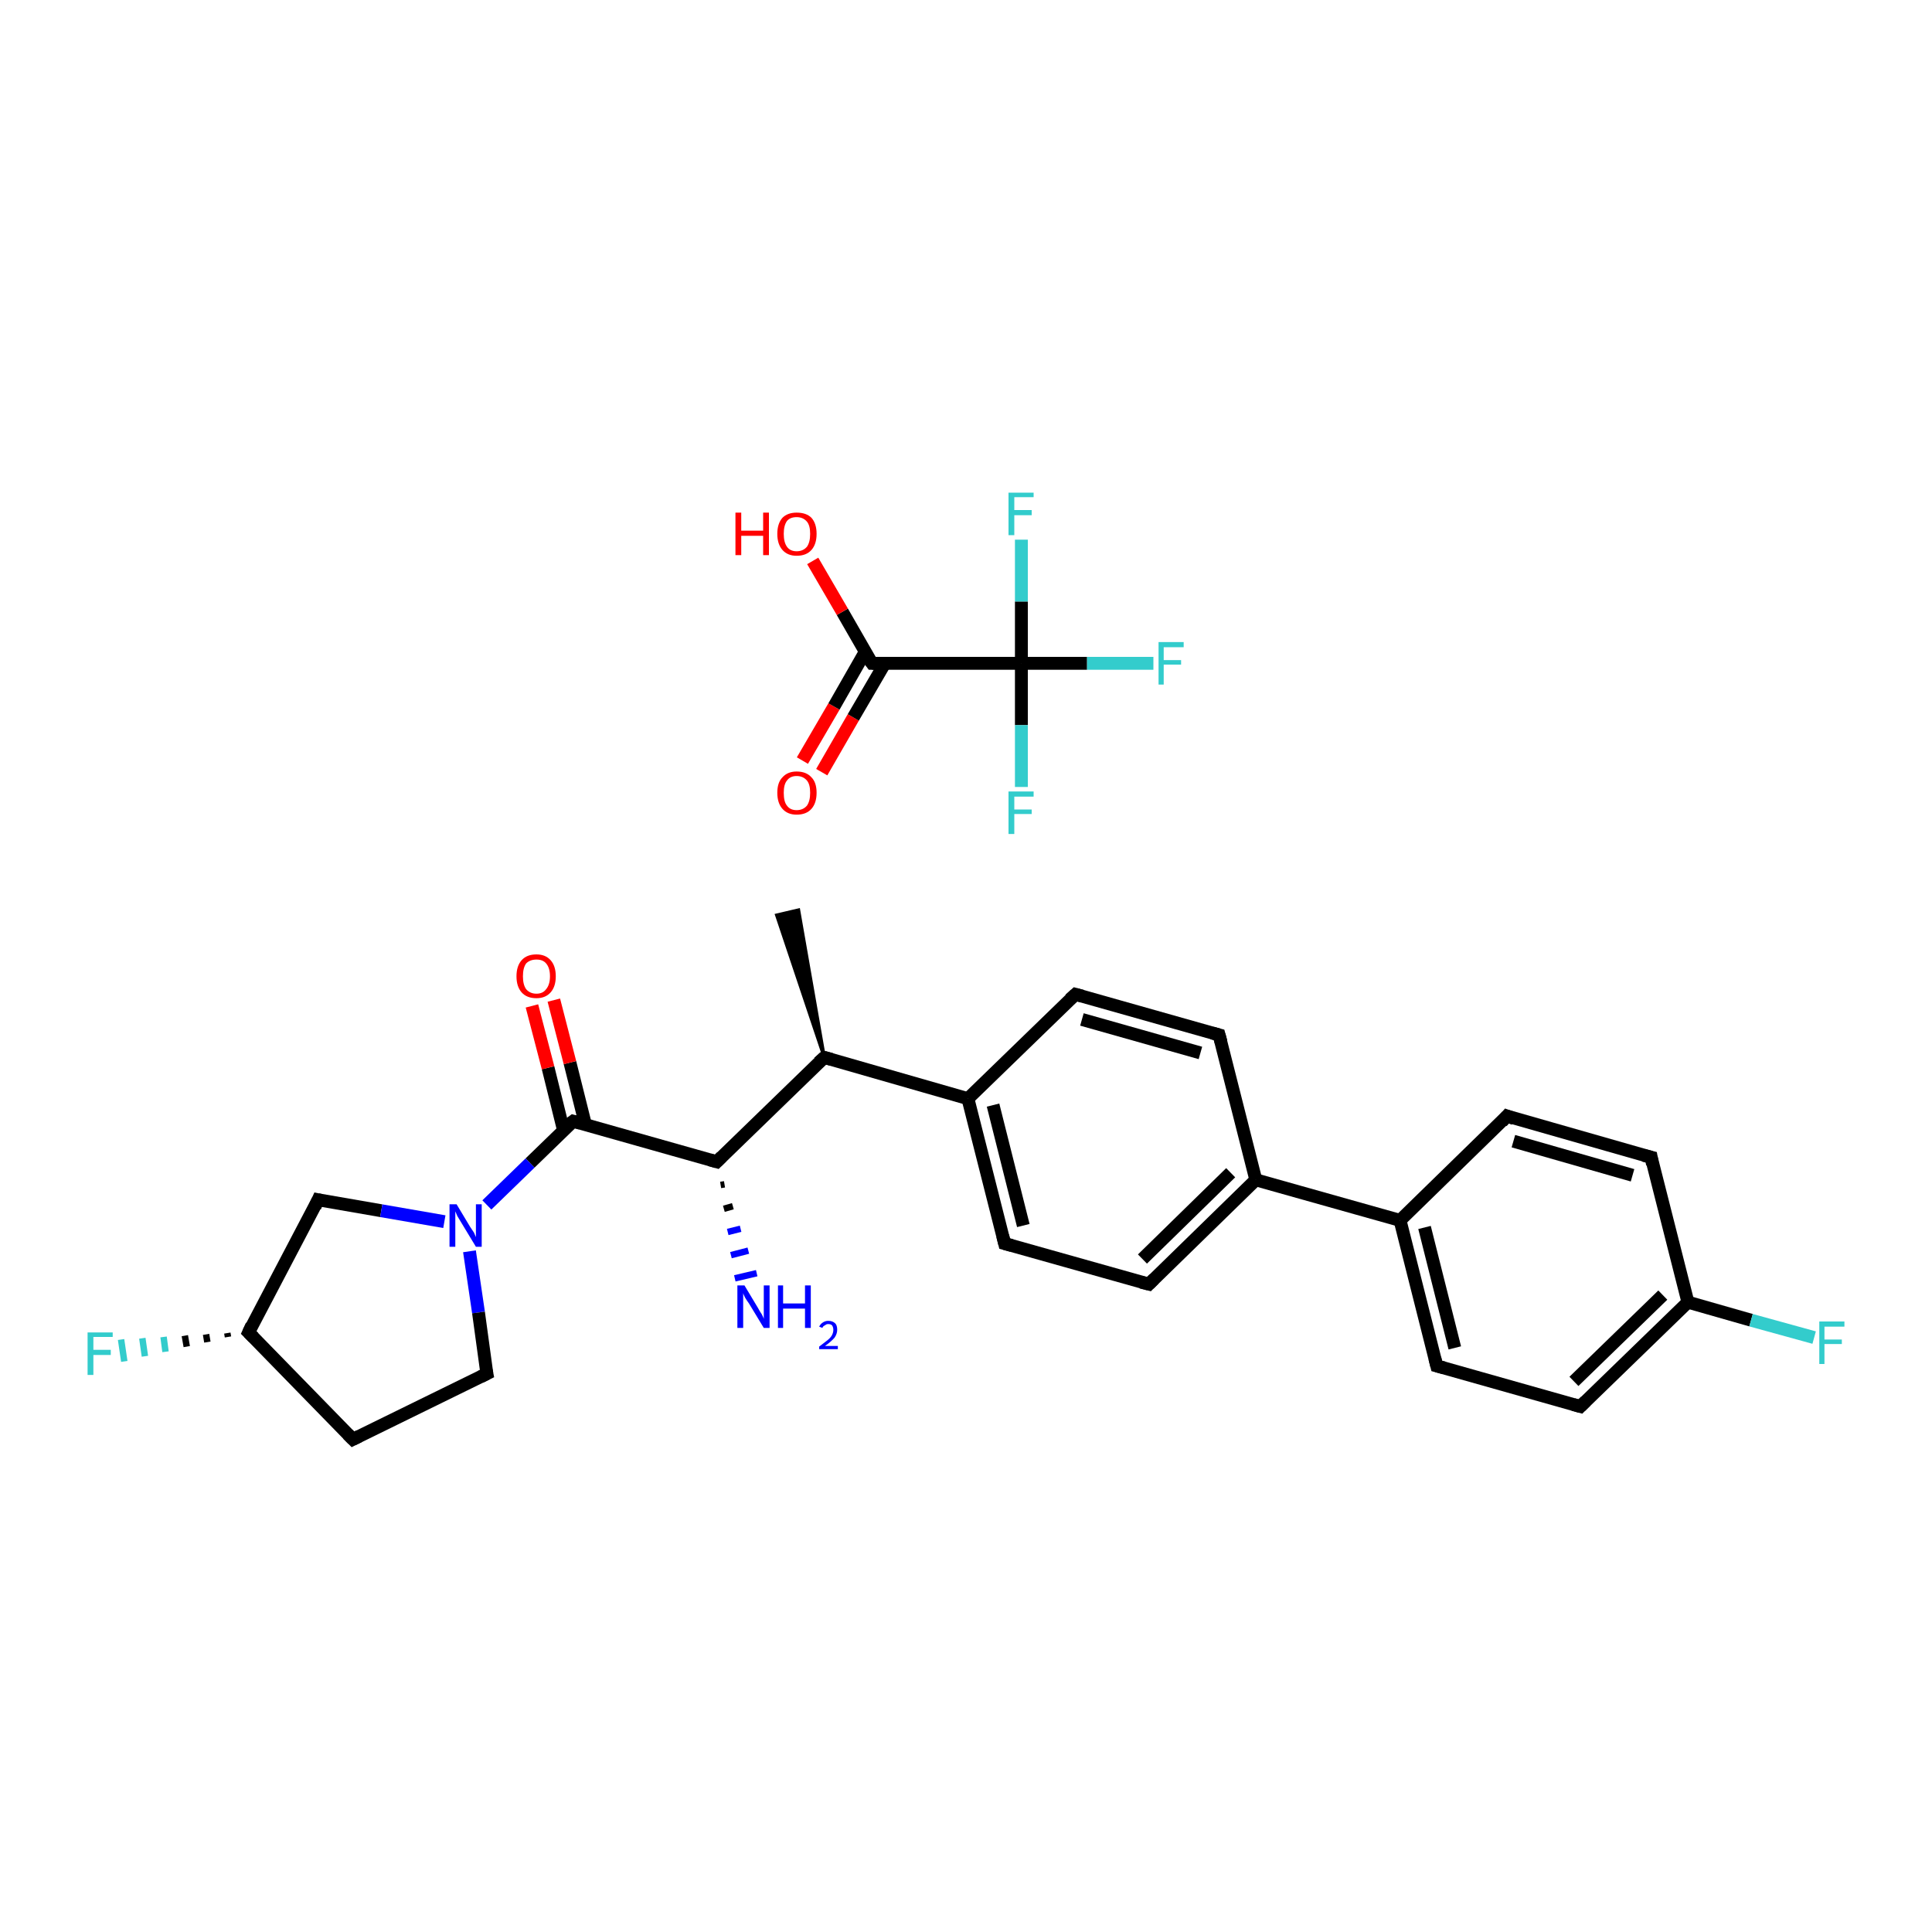 <?xml version='1.0' encoding='iso-8859-1'?>
<svg version='1.1' baseProfile='full'
              xmlns='http://www.w3.org/2000/svg'
                      xmlns:rdkit='http://www.rdkit.org/xml'
                      xmlns:xlink='http://www.w3.org/1999/xlink'
                  xml:space='preserve'
width='300px' height='300px' viewBox='0 0 300 300'>
<!-- END OF HEADER -->
<rect style='opacity:1.0;fill:#FFFFFF;stroke:none' width='300.0' height='300.0' x='0.0' y='0.0'> </rect>
<path class='bond-0 atom-1 atom-0' d='M 128.0,164.2 L 120.6,142.1 L 124.0,141.3 Z' style='fill:#000000;fill-rule:evenodd;fill-opacity:1;stroke:#000000;stroke-width:0.5px;stroke-linecap:butt;stroke-linejoin:miter;stroke-opacity:1;' />
<path class='bond-1 atom-1 atom-2' d='M 128.0,164.2 L 150.3,170.6' style='fill:none;fill-rule:evenodd;stroke:#000000;stroke-width:2.0px;stroke-linecap:butt;stroke-linejoin:miter;stroke-opacity:1' />
<path class='bond-2 atom-2 atom-3' d='M 150.3,170.6 L 156.0,193.1' style='fill:none;fill-rule:evenodd;stroke:#000000;stroke-width:2.0px;stroke-linecap:butt;stroke-linejoin:miter;stroke-opacity:1' />
<path class='bond-2 atom-2 atom-3' d='M 154.2,171.6 L 158.9,190.3' style='fill:none;fill-rule:evenodd;stroke:#000000;stroke-width:2.0px;stroke-linecap:butt;stroke-linejoin:miter;stroke-opacity:1' />
<path class='bond-3 atom-3 atom-4' d='M 156.0,193.1 L 178.4,199.4' style='fill:none;fill-rule:evenodd;stroke:#000000;stroke-width:2.0px;stroke-linecap:butt;stroke-linejoin:miter;stroke-opacity:1' />
<path class='bond-4 atom-4 atom-5' d='M 178.4,199.4 L 195.0,183.2' style='fill:none;fill-rule:evenodd;stroke:#000000;stroke-width:2.0px;stroke-linecap:butt;stroke-linejoin:miter;stroke-opacity:1' />
<path class='bond-4 atom-4 atom-5' d='M 177.4,195.5 L 191.1,182.1' style='fill:none;fill-rule:evenodd;stroke:#000000;stroke-width:2.0px;stroke-linecap:butt;stroke-linejoin:miter;stroke-opacity:1' />
<path class='bond-5 atom-5 atom-6' d='M 195.0,183.2 L 217.4,189.5' style='fill:none;fill-rule:evenodd;stroke:#000000;stroke-width:2.0px;stroke-linecap:butt;stroke-linejoin:miter;stroke-opacity:1' />
<path class='bond-6 atom-6 atom-7' d='M 217.4,189.5 L 223.1,212.1' style='fill:none;fill-rule:evenodd;stroke:#000000;stroke-width:2.0px;stroke-linecap:butt;stroke-linejoin:miter;stroke-opacity:1' />
<path class='bond-6 atom-6 atom-7' d='M 221.2,190.6 L 225.9,209.3' style='fill:none;fill-rule:evenodd;stroke:#000000;stroke-width:2.0px;stroke-linecap:butt;stroke-linejoin:miter;stroke-opacity:1' />
<path class='bond-7 atom-7 atom-8' d='M 223.1,212.1 L 245.4,218.4' style='fill:none;fill-rule:evenodd;stroke:#000000;stroke-width:2.0px;stroke-linecap:butt;stroke-linejoin:miter;stroke-opacity:1' />
<path class='bond-8 atom-8 atom-9' d='M 245.4,218.4 L 262.1,202.2' style='fill:none;fill-rule:evenodd;stroke:#000000;stroke-width:2.0px;stroke-linecap:butt;stroke-linejoin:miter;stroke-opacity:1' />
<path class='bond-8 atom-8 atom-9' d='M 244.4,214.5 L 258.2,201.1' style='fill:none;fill-rule:evenodd;stroke:#000000;stroke-width:2.0px;stroke-linecap:butt;stroke-linejoin:miter;stroke-opacity:1' />
<path class='bond-9 atom-9 atom-10' d='M 262.1,202.2 L 271.9,205.0' style='fill:none;fill-rule:evenodd;stroke:#000000;stroke-width:2.0px;stroke-linecap:butt;stroke-linejoin:miter;stroke-opacity:1' />
<path class='bond-9 atom-9 atom-10' d='M 271.9,205.0 L 281.7,207.7' style='fill:none;fill-rule:evenodd;stroke:#33CCCC;stroke-width:2.0px;stroke-linecap:butt;stroke-linejoin:miter;stroke-opacity:1' />
<path class='bond-10 atom-9 atom-11' d='M 262.1,202.2 L 256.4,179.7' style='fill:none;fill-rule:evenodd;stroke:#000000;stroke-width:2.0px;stroke-linecap:butt;stroke-linejoin:miter;stroke-opacity:1' />
<path class='bond-11 atom-11 atom-12' d='M 256.4,179.7 L 234.0,173.3' style='fill:none;fill-rule:evenodd;stroke:#000000;stroke-width:2.0px;stroke-linecap:butt;stroke-linejoin:miter;stroke-opacity:1' />
<path class='bond-11 atom-11 atom-12' d='M 253.5,182.5 L 235.0,177.2' style='fill:none;fill-rule:evenodd;stroke:#000000;stroke-width:2.0px;stroke-linecap:butt;stroke-linejoin:miter;stroke-opacity:1' />
<path class='bond-12 atom-5 atom-13' d='M 195.0,183.2 L 189.3,160.7' style='fill:none;fill-rule:evenodd;stroke:#000000;stroke-width:2.0px;stroke-linecap:butt;stroke-linejoin:miter;stroke-opacity:1' />
<path class='bond-13 atom-13 atom-14' d='M 189.3,160.7 L 167.0,154.4' style='fill:none;fill-rule:evenodd;stroke:#000000;stroke-width:2.0px;stroke-linecap:butt;stroke-linejoin:miter;stroke-opacity:1' />
<path class='bond-13 atom-13 atom-14' d='M 186.4,163.5 L 168.0,158.3' style='fill:none;fill-rule:evenodd;stroke:#000000;stroke-width:2.0px;stroke-linecap:butt;stroke-linejoin:miter;stroke-opacity:1' />
<path class='bond-14 atom-1 atom-15' d='M 128.0,164.2 L 111.3,180.4' style='fill:none;fill-rule:evenodd;stroke:#000000;stroke-width:2.0px;stroke-linecap:butt;stroke-linejoin:miter;stroke-opacity:1' />
<path class='bond-15 atom-15 atom-16' d='M 112.5,183.9 L 111.9,184.0' style='fill:none;fill-rule:evenodd;stroke:#000000;stroke-width:1.0px;stroke-linecap:butt;stroke-linejoin:miter;stroke-opacity:1' />
<path class='bond-15 atom-15 atom-16' d='M 113.8,187.3 L 112.4,187.7' style='fill:none;fill-rule:evenodd;stroke:#000000;stroke-width:1.0px;stroke-linecap:butt;stroke-linejoin:miter;stroke-opacity:1' />
<path class='bond-15 atom-15 atom-16' d='M 115.0,190.8 L 113.0,191.3' style='fill:none;fill-rule:evenodd;stroke:#0000FF;stroke-width:1.0px;stroke-linecap:butt;stroke-linejoin:miter;stroke-opacity:1' />
<path class='bond-15 atom-15 atom-16' d='M 116.2,194.2 L 113.5,194.9' style='fill:none;fill-rule:evenodd;stroke:#0000FF;stroke-width:1.0px;stroke-linecap:butt;stroke-linejoin:miter;stroke-opacity:1' />
<path class='bond-15 atom-15 atom-16' d='M 117.5,197.7 L 114.1,198.5' style='fill:none;fill-rule:evenodd;stroke:#0000FF;stroke-width:1.0px;stroke-linecap:butt;stroke-linejoin:miter;stroke-opacity:1' />
<path class='bond-16 atom-15 atom-17' d='M 111.3,180.4 L 89.0,174.1' style='fill:none;fill-rule:evenodd;stroke:#000000;stroke-width:2.0px;stroke-linecap:butt;stroke-linejoin:miter;stroke-opacity:1' />
<path class='bond-17 atom-17 atom-18' d='M 90.9,174.6 L 88.5,165.0' style='fill:none;fill-rule:evenodd;stroke:#000000;stroke-width:2.0px;stroke-linecap:butt;stroke-linejoin:miter;stroke-opacity:1' />
<path class='bond-17 atom-17 atom-18' d='M 88.5,165.0 L 86.0,155.3' style='fill:none;fill-rule:evenodd;stroke:#FF0000;stroke-width:2.0px;stroke-linecap:butt;stroke-linejoin:miter;stroke-opacity:1' />
<path class='bond-17 atom-17 atom-18' d='M 87.5,175.5 L 85.1,165.8' style='fill:none;fill-rule:evenodd;stroke:#000000;stroke-width:2.0px;stroke-linecap:butt;stroke-linejoin:miter;stroke-opacity:1' />
<path class='bond-17 atom-17 atom-18' d='M 85.1,165.8 L 82.6,156.2' style='fill:none;fill-rule:evenodd;stroke:#FF0000;stroke-width:2.0px;stroke-linecap:butt;stroke-linejoin:miter;stroke-opacity:1' />
<path class='bond-18 atom-17 atom-19' d='M 89.0,174.1 L 82.3,180.6' style='fill:none;fill-rule:evenodd;stroke:#000000;stroke-width:2.0px;stroke-linecap:butt;stroke-linejoin:miter;stroke-opacity:1' />
<path class='bond-18 atom-17 atom-19' d='M 82.3,180.6 L 75.6,187.1' style='fill:none;fill-rule:evenodd;stroke:#0000FF;stroke-width:2.0px;stroke-linecap:butt;stroke-linejoin:miter;stroke-opacity:1' />
<path class='bond-19 atom-19 atom-20' d='M 72.9,194.3 L 74.3,203.8' style='fill:none;fill-rule:evenodd;stroke:#0000FF;stroke-width:2.0px;stroke-linecap:butt;stroke-linejoin:miter;stroke-opacity:1' />
<path class='bond-19 atom-19 atom-20' d='M 74.3,203.8 L 75.6,213.3' style='fill:none;fill-rule:evenodd;stroke:#000000;stroke-width:2.0px;stroke-linecap:butt;stroke-linejoin:miter;stroke-opacity:1' />
<path class='bond-20 atom-20 atom-21' d='M 75.6,213.3 L 54.8,223.5' style='fill:none;fill-rule:evenodd;stroke:#000000;stroke-width:2.0px;stroke-linecap:butt;stroke-linejoin:miter;stroke-opacity:1' />
<path class='bond-21 atom-21 atom-22' d='M 54.8,223.5 L 38.6,206.9' style='fill:none;fill-rule:evenodd;stroke:#000000;stroke-width:2.0px;stroke-linecap:butt;stroke-linejoin:miter;stroke-opacity:1' />
<path class='bond-22 atom-22 atom-23' d='M 35.4,207.6 L 35.3,207.0' style='fill:none;fill-rule:evenodd;stroke:#000000;stroke-width:1.0px;stroke-linecap:butt;stroke-linejoin:miter;stroke-opacity:1' />
<path class='bond-22 atom-22 atom-23' d='M 32.2,208.4 L 32.0,207.2' style='fill:none;fill-rule:evenodd;stroke:#000000;stroke-width:1.0px;stroke-linecap:butt;stroke-linejoin:miter;stroke-opacity:1' />
<path class='bond-22 atom-22 atom-23' d='M 29.0,209.1 L 28.7,207.4' style='fill:none;fill-rule:evenodd;stroke:#000000;stroke-width:1.0px;stroke-linecap:butt;stroke-linejoin:miter;stroke-opacity:1' />
<path class='bond-22 atom-22 atom-23' d='M 25.7,209.9 L 25.4,207.6' style='fill:none;fill-rule:evenodd;stroke:#33CCCC;stroke-width:1.0px;stroke-linecap:butt;stroke-linejoin:miter;stroke-opacity:1' />
<path class='bond-22 atom-22 atom-23' d='M 22.5,210.6 L 22.1,207.8' style='fill:none;fill-rule:evenodd;stroke:#33CCCC;stroke-width:1.0px;stroke-linecap:butt;stroke-linejoin:miter;stroke-opacity:1' />
<path class='bond-22 atom-22 atom-23' d='M 19.3,211.4 L 18.8,208.0' style='fill:none;fill-rule:evenodd;stroke:#33CCCC;stroke-width:1.0px;stroke-linecap:butt;stroke-linejoin:miter;stroke-opacity:1' />
<path class='bond-23 atom-22 atom-24' d='M 38.6,206.9 L 49.4,186.3' style='fill:none;fill-rule:evenodd;stroke:#000000;stroke-width:2.0px;stroke-linecap:butt;stroke-linejoin:miter;stroke-opacity:1' />
<path class='bond-24 atom-25 atom-26' d='M 124.6,118.1 L 129.5,109.7' style='fill:none;fill-rule:evenodd;stroke:#FF0000;stroke-width:2.0px;stroke-linecap:butt;stroke-linejoin:miter;stroke-opacity:1' />
<path class='bond-24 atom-25 atom-26' d='M 129.5,109.7 L 134.3,101.3' style='fill:none;fill-rule:evenodd;stroke:#000000;stroke-width:2.0px;stroke-linecap:butt;stroke-linejoin:miter;stroke-opacity:1' />
<path class='bond-24 atom-25 atom-26' d='M 127.6,119.9 L 132.5,111.4' style='fill:none;fill-rule:evenodd;stroke:#FF0000;stroke-width:2.0px;stroke-linecap:butt;stroke-linejoin:miter;stroke-opacity:1' />
<path class='bond-24 atom-25 atom-26' d='M 132.5,111.4 L 137.4,103.0' style='fill:none;fill-rule:evenodd;stroke:#000000;stroke-width:2.0px;stroke-linecap:butt;stroke-linejoin:miter;stroke-opacity:1' />
<path class='bond-25 atom-26 atom-27' d='M 135.4,103.0 L 130.8,95.0' style='fill:none;fill-rule:evenodd;stroke:#000000;stroke-width:2.0px;stroke-linecap:butt;stroke-linejoin:miter;stroke-opacity:1' />
<path class='bond-25 atom-26 atom-27' d='M 130.8,95.0 L 126.2,87.1' style='fill:none;fill-rule:evenodd;stroke:#FF0000;stroke-width:2.0px;stroke-linecap:butt;stroke-linejoin:miter;stroke-opacity:1' />
<path class='bond-26 atom-26 atom-28' d='M 135.4,103.0 L 158.6,103.0' style='fill:none;fill-rule:evenodd;stroke:#000000;stroke-width:2.0px;stroke-linecap:butt;stroke-linejoin:miter;stroke-opacity:1' />
<path class='bond-27 atom-28 atom-29' d='M 158.6,103.0 L 168.8,103.0' style='fill:none;fill-rule:evenodd;stroke:#000000;stroke-width:2.0px;stroke-linecap:butt;stroke-linejoin:miter;stroke-opacity:1' />
<path class='bond-27 atom-28 atom-29' d='M 168.8,103.0 L 179.1,103.0' style='fill:none;fill-rule:evenodd;stroke:#33CCCC;stroke-width:2.0px;stroke-linecap:butt;stroke-linejoin:miter;stroke-opacity:1' />
<path class='bond-28 atom-28 atom-30' d='M 158.6,103.0 L 158.6,112.6' style='fill:none;fill-rule:evenodd;stroke:#000000;stroke-width:2.0px;stroke-linecap:butt;stroke-linejoin:miter;stroke-opacity:1' />
<path class='bond-28 atom-28 atom-30' d='M 158.6,112.6 L 158.6,122.2' style='fill:none;fill-rule:evenodd;stroke:#33CCCC;stroke-width:2.0px;stroke-linecap:butt;stroke-linejoin:miter;stroke-opacity:1' />
<path class='bond-29 atom-28 atom-31' d='M 158.6,103.0 L 158.6,93.4' style='fill:none;fill-rule:evenodd;stroke:#000000;stroke-width:2.0px;stroke-linecap:butt;stroke-linejoin:miter;stroke-opacity:1' />
<path class='bond-29 atom-28 atom-31' d='M 158.6,93.4 L 158.6,83.8' style='fill:none;fill-rule:evenodd;stroke:#33CCCC;stroke-width:2.0px;stroke-linecap:butt;stroke-linejoin:miter;stroke-opacity:1' />
<path class='bond-30 atom-14 atom-2' d='M 167.0,154.4 L 150.3,170.6' style='fill:none;fill-rule:evenodd;stroke:#000000;stroke-width:2.0px;stroke-linecap:butt;stroke-linejoin:miter;stroke-opacity:1' />
<path class='bond-31 atom-24 atom-19' d='M 49.4,186.3 L 59.2,188.0' style='fill:none;fill-rule:evenodd;stroke:#000000;stroke-width:2.0px;stroke-linecap:butt;stroke-linejoin:miter;stroke-opacity:1' />
<path class='bond-31 atom-24 atom-19' d='M 59.2,188.0 L 69.0,189.7' style='fill:none;fill-rule:evenodd;stroke:#0000FF;stroke-width:2.0px;stroke-linecap:butt;stroke-linejoin:miter;stroke-opacity:1' />
<path class='bond-32 atom-12 atom-6' d='M 234.0,173.3 L 217.4,189.5' style='fill:none;fill-rule:evenodd;stroke:#000000;stroke-width:2.0px;stroke-linecap:butt;stroke-linejoin:miter;stroke-opacity:1' />
<path d='M 129.1,164.5 L 128.0,164.2 L 127.1,165.0' style='fill:none;stroke:#000000;stroke-width:2.0px;stroke-linecap:butt;stroke-linejoin:miter;stroke-opacity:1;' />
<path d='M 155.7,191.9 L 156.0,193.1 L 157.1,193.4' style='fill:none;stroke:#000000;stroke-width:2.0px;stroke-linecap:butt;stroke-linejoin:miter;stroke-opacity:1;' />
<path d='M 177.2,199.1 L 178.4,199.4 L 179.2,198.6' style='fill:none;stroke:#000000;stroke-width:2.0px;stroke-linecap:butt;stroke-linejoin:miter;stroke-opacity:1;' />
<path d='M 222.8,210.9 L 223.1,212.1 L 224.2,212.4' style='fill:none;stroke:#000000;stroke-width:2.0px;stroke-linecap:butt;stroke-linejoin:miter;stroke-opacity:1;' />
<path d='M 244.3,218.1 L 245.4,218.4 L 246.2,217.6' style='fill:none;stroke:#000000;stroke-width:2.0px;stroke-linecap:butt;stroke-linejoin:miter;stroke-opacity:1;' />
<path d='M 256.6,180.8 L 256.4,179.7 L 255.2,179.4' style='fill:none;stroke:#000000;stroke-width:2.0px;stroke-linecap:butt;stroke-linejoin:miter;stroke-opacity:1;' />
<path d='M 235.1,173.7 L 234.0,173.3 L 233.2,174.2' style='fill:none;stroke:#000000;stroke-width:2.0px;stroke-linecap:butt;stroke-linejoin:miter;stroke-opacity:1;' />
<path d='M 189.6,161.8 L 189.3,160.7 L 188.2,160.4' style='fill:none;stroke:#000000;stroke-width:2.0px;stroke-linecap:butt;stroke-linejoin:miter;stroke-opacity:1;' />
<path d='M 168.1,154.7 L 167.0,154.4 L 166.1,155.2' style='fill:none;stroke:#000000;stroke-width:2.0px;stroke-linecap:butt;stroke-linejoin:miter;stroke-opacity:1;' />
<path d='M 112.1,179.6 L 111.3,180.4 L 110.2,180.1' style='fill:none;stroke:#000000;stroke-width:2.0px;stroke-linecap:butt;stroke-linejoin:miter;stroke-opacity:1;' />
<path d='M 90.1,174.4 L 89.0,174.1 L 88.6,174.4' style='fill:none;stroke:#000000;stroke-width:2.0px;stroke-linecap:butt;stroke-linejoin:miter;stroke-opacity:1;' />
<path d='M 75.5,212.8 L 75.6,213.3 L 74.6,213.8' style='fill:none;stroke:#000000;stroke-width:2.0px;stroke-linecap:butt;stroke-linejoin:miter;stroke-opacity:1;' />
<path d='M 55.8,223.0 L 54.8,223.5 L 54.0,222.7' style='fill:none;stroke:#000000;stroke-width:2.0px;stroke-linecap:butt;stroke-linejoin:miter;stroke-opacity:1;' />
<path d='M 39.4,207.7 L 38.6,206.9 L 39.1,205.8' style='fill:none;stroke:#000000;stroke-width:2.0px;stroke-linecap:butt;stroke-linejoin:miter;stroke-opacity:1;' />
<path d='M 48.9,187.4 L 49.4,186.3 L 49.9,186.4' style='fill:none;stroke:#000000;stroke-width:2.0px;stroke-linecap:butt;stroke-linejoin:miter;stroke-opacity:1;' />
<path d='M 135.1,102.6 L 135.4,103.0 L 136.5,103.0' style='fill:none;stroke:#000000;stroke-width:2.0px;stroke-linecap:butt;stroke-linejoin:miter;stroke-opacity:1;' />
<path class='atom-10' d='M 282.5 205.2
L 286.4 205.2
L 286.4 206.0
L 283.3 206.0
L 283.3 208.0
L 286.0 208.0
L 286.0 208.7
L 283.3 208.7
L 283.3 211.8
L 282.5 211.8
L 282.5 205.2
' fill='#33CCCC'/>
<path class='atom-16' d='M 115.6 199.6
L 117.7 203.1
Q 117.9 203.5, 118.3 204.1
Q 118.6 204.7, 118.6 204.8
L 118.6 199.6
L 119.5 199.6
L 119.5 206.2
L 118.6 206.2
L 116.3 202.4
Q 116.0 202.0, 115.7 201.5
Q 115.4 200.9, 115.4 200.8
L 115.4 206.2
L 114.5 206.2
L 114.5 199.6
L 115.6 199.6
' fill='#0000FF'/>
<path class='atom-16' d='M 120.8 199.6
L 121.6 199.6
L 121.6 202.4
L 125.0 202.4
L 125.0 199.6
L 125.9 199.6
L 125.9 206.2
L 125.0 206.2
L 125.0 203.2
L 121.6 203.2
L 121.6 206.2
L 120.8 206.2
L 120.8 199.6
' fill='#0000FF'/>
<path class='atom-16' d='M 127.2 206.0
Q 127.4 205.6, 127.7 205.4
Q 128.1 205.1, 128.6 205.1
Q 129.3 205.1, 129.7 205.5
Q 130.0 205.8, 130.0 206.5
Q 130.0 207.1, 129.6 207.7
Q 129.1 208.3, 128.1 209.0
L 130.1 209.0
L 130.1 209.5
L 127.2 209.5
L 127.2 209.1
Q 128.0 208.5, 128.5 208.1
Q 129.0 207.7, 129.2 207.3
Q 129.4 206.9, 129.4 206.5
Q 129.4 206.1, 129.2 205.8
Q 129.0 205.6, 128.6 205.6
Q 128.3 205.6, 128.1 205.8
Q 127.8 205.9, 127.7 206.2
L 127.2 206.0
' fill='#0000FF'/>
<path class='atom-18' d='M 80.2 151.6
Q 80.2 150.0, 81.0 149.1
Q 81.8 148.2, 83.3 148.2
Q 84.7 148.2, 85.5 149.1
Q 86.3 150.0, 86.3 151.6
Q 86.3 153.2, 85.5 154.1
Q 84.7 155.0, 83.3 155.0
Q 81.8 155.0, 81.0 154.1
Q 80.2 153.2, 80.2 151.6
M 83.3 154.3
Q 84.3 154.3, 84.8 153.6
Q 85.4 152.9, 85.4 151.6
Q 85.4 150.3, 84.8 149.6
Q 84.3 149.0, 83.3 149.0
Q 82.3 149.0, 81.7 149.6
Q 81.2 150.3, 81.2 151.6
Q 81.2 152.9, 81.7 153.6
Q 82.3 154.3, 83.3 154.3
' fill='#FF0000'/>
<path class='atom-19' d='M 70.9 187.0
L 73.0 190.5
Q 73.2 190.8, 73.6 191.4
Q 73.9 192.1, 73.9 192.1
L 73.9 187.0
L 74.8 187.0
L 74.8 193.6
L 73.9 193.6
L 71.6 189.8
Q 71.3 189.3, 71.0 188.8
Q 70.8 188.3, 70.7 188.1
L 70.7 193.6
L 69.8 193.6
L 69.8 187.0
L 70.9 187.0
' fill='#0000FF'/>
<path class='atom-23' d='M 13.6 206.9
L 17.5 206.9
L 17.5 207.6
L 14.5 207.6
L 14.5 209.6
L 17.2 209.6
L 17.2 210.4
L 14.5 210.4
L 14.5 213.5
L 13.6 213.5
L 13.6 206.9
' fill='#33CCCC'/>
<path class='atom-25' d='M 120.7 123.1
Q 120.7 121.5, 121.5 120.7
Q 122.3 119.8, 123.7 119.8
Q 125.2 119.8, 126.0 120.7
Q 126.8 121.5, 126.8 123.1
Q 126.8 124.7, 126.0 125.6
Q 125.2 126.5, 123.7 126.5
Q 122.3 126.5, 121.5 125.6
Q 120.7 124.7, 120.7 123.1
M 123.7 125.8
Q 124.7 125.8, 125.3 125.1
Q 125.8 124.4, 125.8 123.1
Q 125.8 121.8, 125.3 121.2
Q 124.7 120.5, 123.7 120.5
Q 122.7 120.5, 122.2 121.2
Q 121.7 121.8, 121.7 123.1
Q 121.7 124.5, 122.2 125.1
Q 122.7 125.8, 123.7 125.8
' fill='#FF0000'/>
<path class='atom-27' d='M 114.2 79.6
L 115.1 79.6
L 115.1 82.4
L 118.5 82.4
L 118.5 79.6
L 119.4 79.6
L 119.4 86.2
L 118.5 86.2
L 118.5 83.2
L 115.1 83.2
L 115.1 86.2
L 114.2 86.2
L 114.2 79.6
' fill='#FF0000'/>
<path class='atom-27' d='M 120.7 82.9
Q 120.7 81.3, 121.5 80.4
Q 122.3 79.6, 123.7 79.6
Q 125.2 79.6, 126.0 80.4
Q 126.8 81.3, 126.8 82.9
Q 126.8 84.5, 126.0 85.4
Q 125.2 86.3, 123.7 86.3
Q 122.3 86.3, 121.5 85.4
Q 120.7 84.5, 120.7 82.9
M 123.7 85.6
Q 124.7 85.6, 125.3 84.9
Q 125.8 84.2, 125.8 82.9
Q 125.8 81.6, 125.3 81.0
Q 124.7 80.3, 123.7 80.3
Q 122.7 80.3, 122.2 80.9
Q 121.7 81.6, 121.7 82.9
Q 121.7 84.2, 122.2 84.9
Q 122.7 85.6, 123.7 85.6
' fill='#FF0000'/>
<path class='atom-29' d='M 179.9 99.7
L 183.8 99.7
L 183.8 100.5
L 180.7 100.5
L 180.7 102.5
L 183.4 102.5
L 183.4 103.2
L 180.7 103.2
L 180.7 106.3
L 179.9 106.3
L 179.9 99.7
' fill='#33CCCC'/>
<path class='atom-30' d='M 156.6 122.9
L 160.5 122.9
L 160.5 123.7
L 157.5 123.7
L 157.5 125.7
L 160.2 125.7
L 160.2 126.4
L 157.5 126.4
L 157.5 129.5
L 156.6 129.5
L 156.6 122.9
' fill='#33CCCC'/>
<path class='atom-31' d='M 156.6 76.5
L 160.5 76.5
L 160.5 77.2
L 157.5 77.2
L 157.5 79.2
L 160.2 79.2
L 160.2 80.0
L 157.5 80.0
L 157.5 83.1
L 156.6 83.1
L 156.6 76.5
' fill='#33CCCC'/>
</svg>
